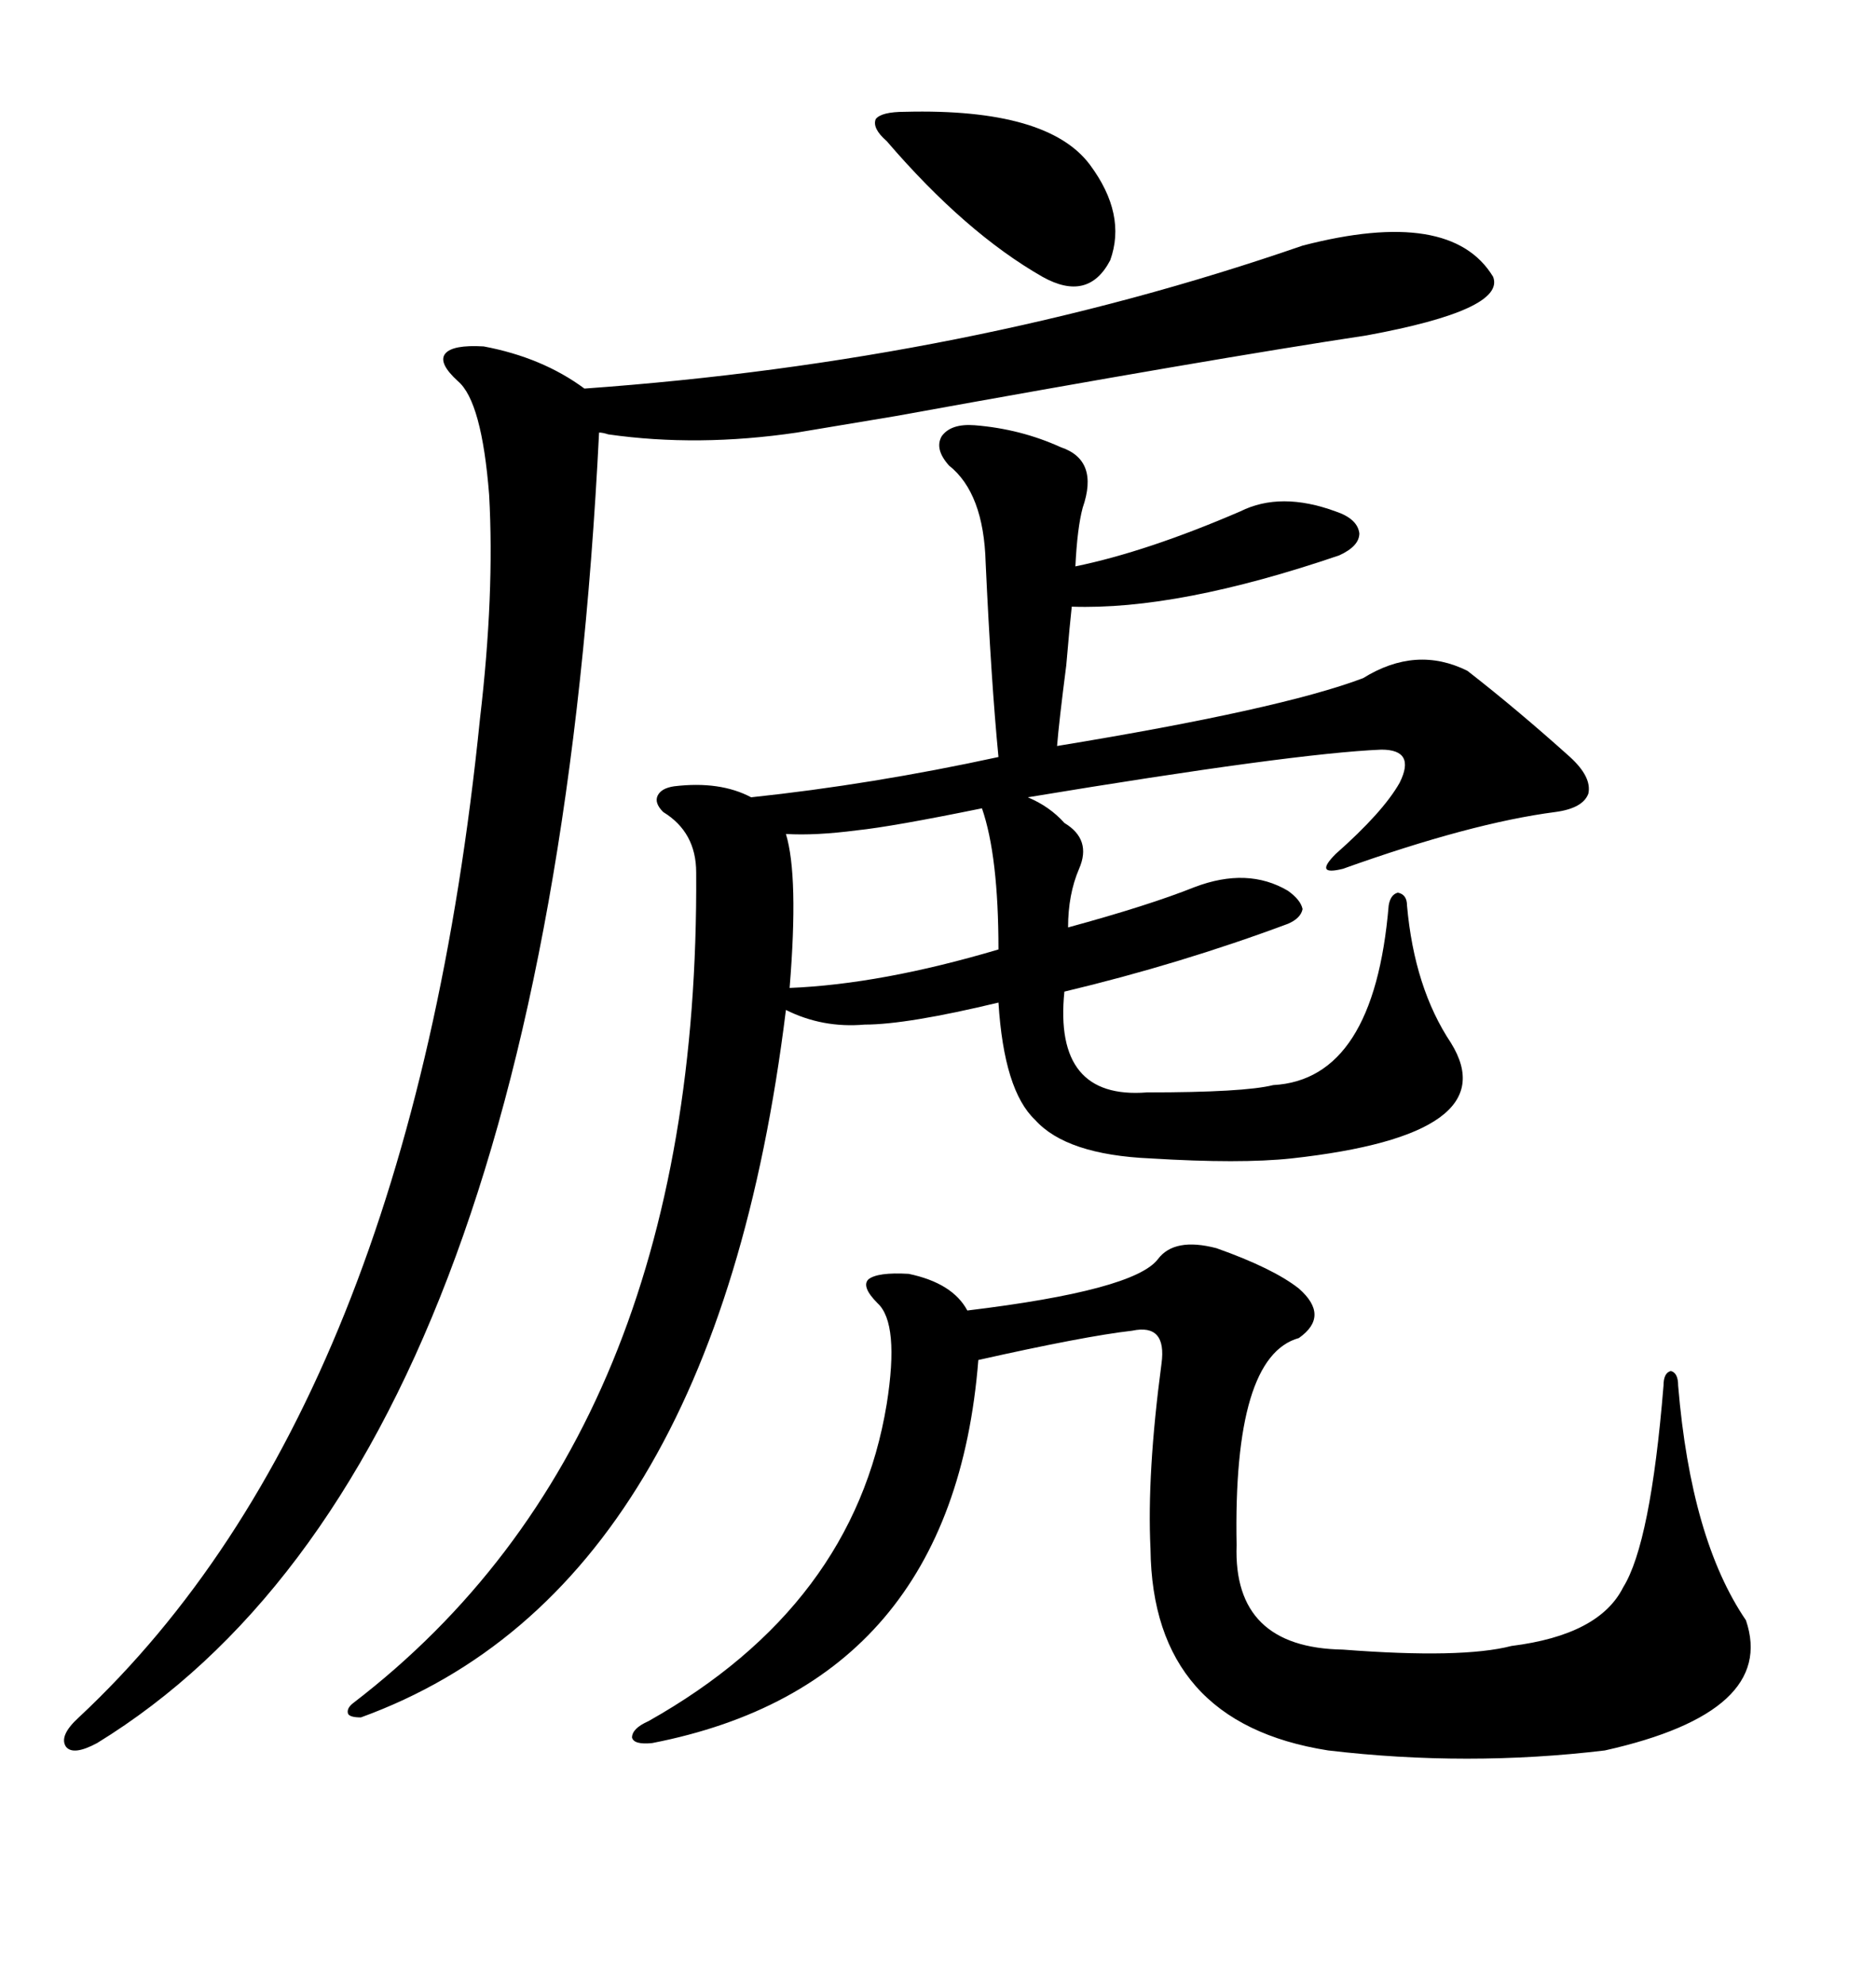 <svg xmlns="http://www.w3.org/2000/svg" xmlns:xlink="http://www.w3.org/1999/xlink" width="300" height="317.285"><path d="M155.86 67.97L155.86 67.97Q163.18 68.55 169.63 71.48L169.63 71.48Q175.78 73.54 173.14 81.15L173.14 81.15Q172.27 84.38 171.97 90.53L171.97 90.53Q183.40 88.18 198.34 81.74L198.34 81.74Q204.79 78.52 213.57 81.74L213.57 81.74Q217.09 82.91 217.38 85.25L217.38 85.25Q217.38 87.30 214.16 88.77L214.16 88.77Q188.38 97.56 171.39 96.97L171.39 96.97Q171.09 99.61 170.51 106.35L170.51 106.35Q169.34 115.43 169.04 119.24L169.04 119.24Q204.79 113.38 217.97 108.40L217.97 108.40Q226.46 103.13 234.67 107.23L234.67 107.23Q242.58 113.38 251.07 121.00L251.07 121.00Q254.59 124.22 254.00 126.86L254.00 126.86Q253.13 129.20 248.73 129.79L248.73 129.79Q235.25 131.54 214.75 138.87L214.75 138.87Q212.40 139.45 212.11 138.87L212.11 138.87Q211.82 138.28 213.57 136.52L213.57 136.52Q221.19 129.79 223.83 125.10L223.83 125.10Q226.46 119.82 220.90 119.82L220.90 119.82Q206.84 120.41 164.36 127.44L164.36 127.44Q167.87 128.91 170.21 131.54L170.21 131.54Q174.61 134.18 172.56 138.87L172.56 138.87Q170.80 142.97 170.80 148.24L170.80 148.24Q183.69 144.73 191.02 141.80L191.02 141.80Q199.51 138.57 205.96 142.38L205.96 142.38Q208.01 143.85 208.30 145.31L208.30 145.31Q208.01 146.78 205.96 147.66L205.96 147.66Q188.67 154.10 170.21 158.50L170.21 158.50Q168.46 175.78 183.40 174.61L183.40 174.61Q198.93 174.61 203.61 173.44L203.61 173.44Q219.73 172.56 222.07 144.73L222.07 144.73Q222.36 142.97 223.54 142.68L223.54 142.68Q225 142.97 225 144.73L225 144.73Q226.17 157.91 232.03 166.70L232.03 166.70Q241.11 181.35 206.54 185.16L206.54 185.16Q198.34 186.04 183.98 185.16L183.98 185.16Q170.51 184.57 165.53 179.00L165.53 179.00Q160.55 174.32 159.67 160.25L159.67 160.25Q145.02 163.77 138.28 163.77L138.28 163.77Q131.54 164.36 125.68 161.43L125.68 161.43Q114.26 254.00 57.71 274.51L57.71 274.51Q55.96 274.51 55.66 273.93L55.66 273.93Q55.37 273.05 56.54 272.17L56.54 272.17Q111.91 229.69 111.33 139.45L111.33 139.45Q111.33 133.01 106.05 129.79L106.05 129.79Q104.59 128.32 105.18 127.15L105.18 127.15Q105.76 125.98 107.81 125.68L107.81 125.68Q115.14 124.80 120.12 127.44L120.12 127.44Q139.45 125.39 159.67 121.00L159.67 121.00Q158.50 108.98 157.62 89.94L157.62 89.94Q157.32 78.81 151.76 74.41L151.76 74.41Q149.41 71.78 150.59 69.73L150.59 69.73Q152.05 67.68 155.86 67.97ZM208.30 39.26L208.30 39.26Q232.03 33.11 238.77 44.24L238.77 44.24Q240.82 49.51 218.55 53.61L218.55 53.61Q193.36 57.42 143.26 66.50L143.26 66.50Q130.96 68.55 127.44 69.14L127.44 69.14Q111.62 71.48 97.27 69.43L97.27 69.43Q96.39 69.14 95.80 69.14L95.80 69.14Q87.60 234.38 15.53 278.61L15.53 278.61Q11.72 280.66 10.55 279.20L10.55 279.20Q9.38 277.44 12.60 274.51L12.60 274.51Q65.63 225 76.76 114.84L76.76 114.84Q79.10 94.92 78.22 79.10L78.22 79.10Q77.05 64.16 73.24 60.94L73.24 60.94Q70.02 58.01 71.19 56.54L71.19 56.54Q72.36 55.08 77.34 55.37L77.34 55.37Q86.72 57.13 93.46 62.11L93.46 62.11Q154.98 57.71 208.30 39.26ZM185.16 201.27L185.16 201.27Q187.79 197.75 194.53 199.51L194.53 199.51Q203.61 202.73 207.71 205.96L207.71 205.96Q212.70 210.35 207.71 213.87L207.71 213.87Q197.17 216.80 197.75 246.97L197.75 246.97Q197.17 263.38 214.75 263.67L214.75 263.67Q233.79 265.14 241.70 263.09L241.70 263.09Q255.76 261.33 259.57 253.71L259.57 253.71Q263.96 246.68 266.02 221.48L266.02 221.48Q266.02 219.43 267.19 219.14L267.19 219.14Q268.36 219.43 268.36 221.48L268.36 221.48Q270.41 246.09 279.20 258.98L279.20 258.98Q284.18 273.63 256.64 279.79L256.64 279.79Q234.67 282.42 212.40 279.79L212.40 279.79Q184.28 275.39 183.98 247.56L183.98 247.56Q183.40 235.55 185.74 217.97L185.74 217.97Q186.62 211.52 181.05 212.70L181.05 212.70Q173.44 213.57 156.45 217.38L156.45 217.38Q152.34 269.24 104.30 278.61L104.30 278.61Q101.37 278.91 101.07 277.73L101.07 277.73Q101.07 276.27 103.71 275.10L103.71 275.10Q136.52 256.64 141.80 224.41L141.80 224.41Q143.85 211.52 140.33 208.30L140.33 208.30Q137.70 205.66 138.87 204.49L138.87 204.49Q140.33 203.32 145.31 203.61L145.31 203.61Q152.34 205.08 154.69 209.47L154.69 209.47Q181.35 206.25 185.16 201.27ZM157.03 129.20L157.03 129.20Q142.68 132.13 137.11 132.71L137.11 132.71Q130.37 133.59 125.68 133.30L125.68 133.30Q127.73 140.04 126.27 157.91L126.27 157.91Q140.92 157.32 159.67 151.76L159.67 151.76Q159.67 136.82 157.03 129.20ZM144.73 17.87L144.73 17.87Q167.58 17.29 174.32 26.37L174.32 26.37Q180.18 34.28 177.54 41.60L177.54 41.60Q174.02 48.34 166.70 44.24L166.70 44.24Q154.39 37.21 141.80 22.56L141.80 22.56Q139.45 20.51 140.04 19.04L140.04 19.04Q140.92 17.87 144.73 17.87Z"/></svg>